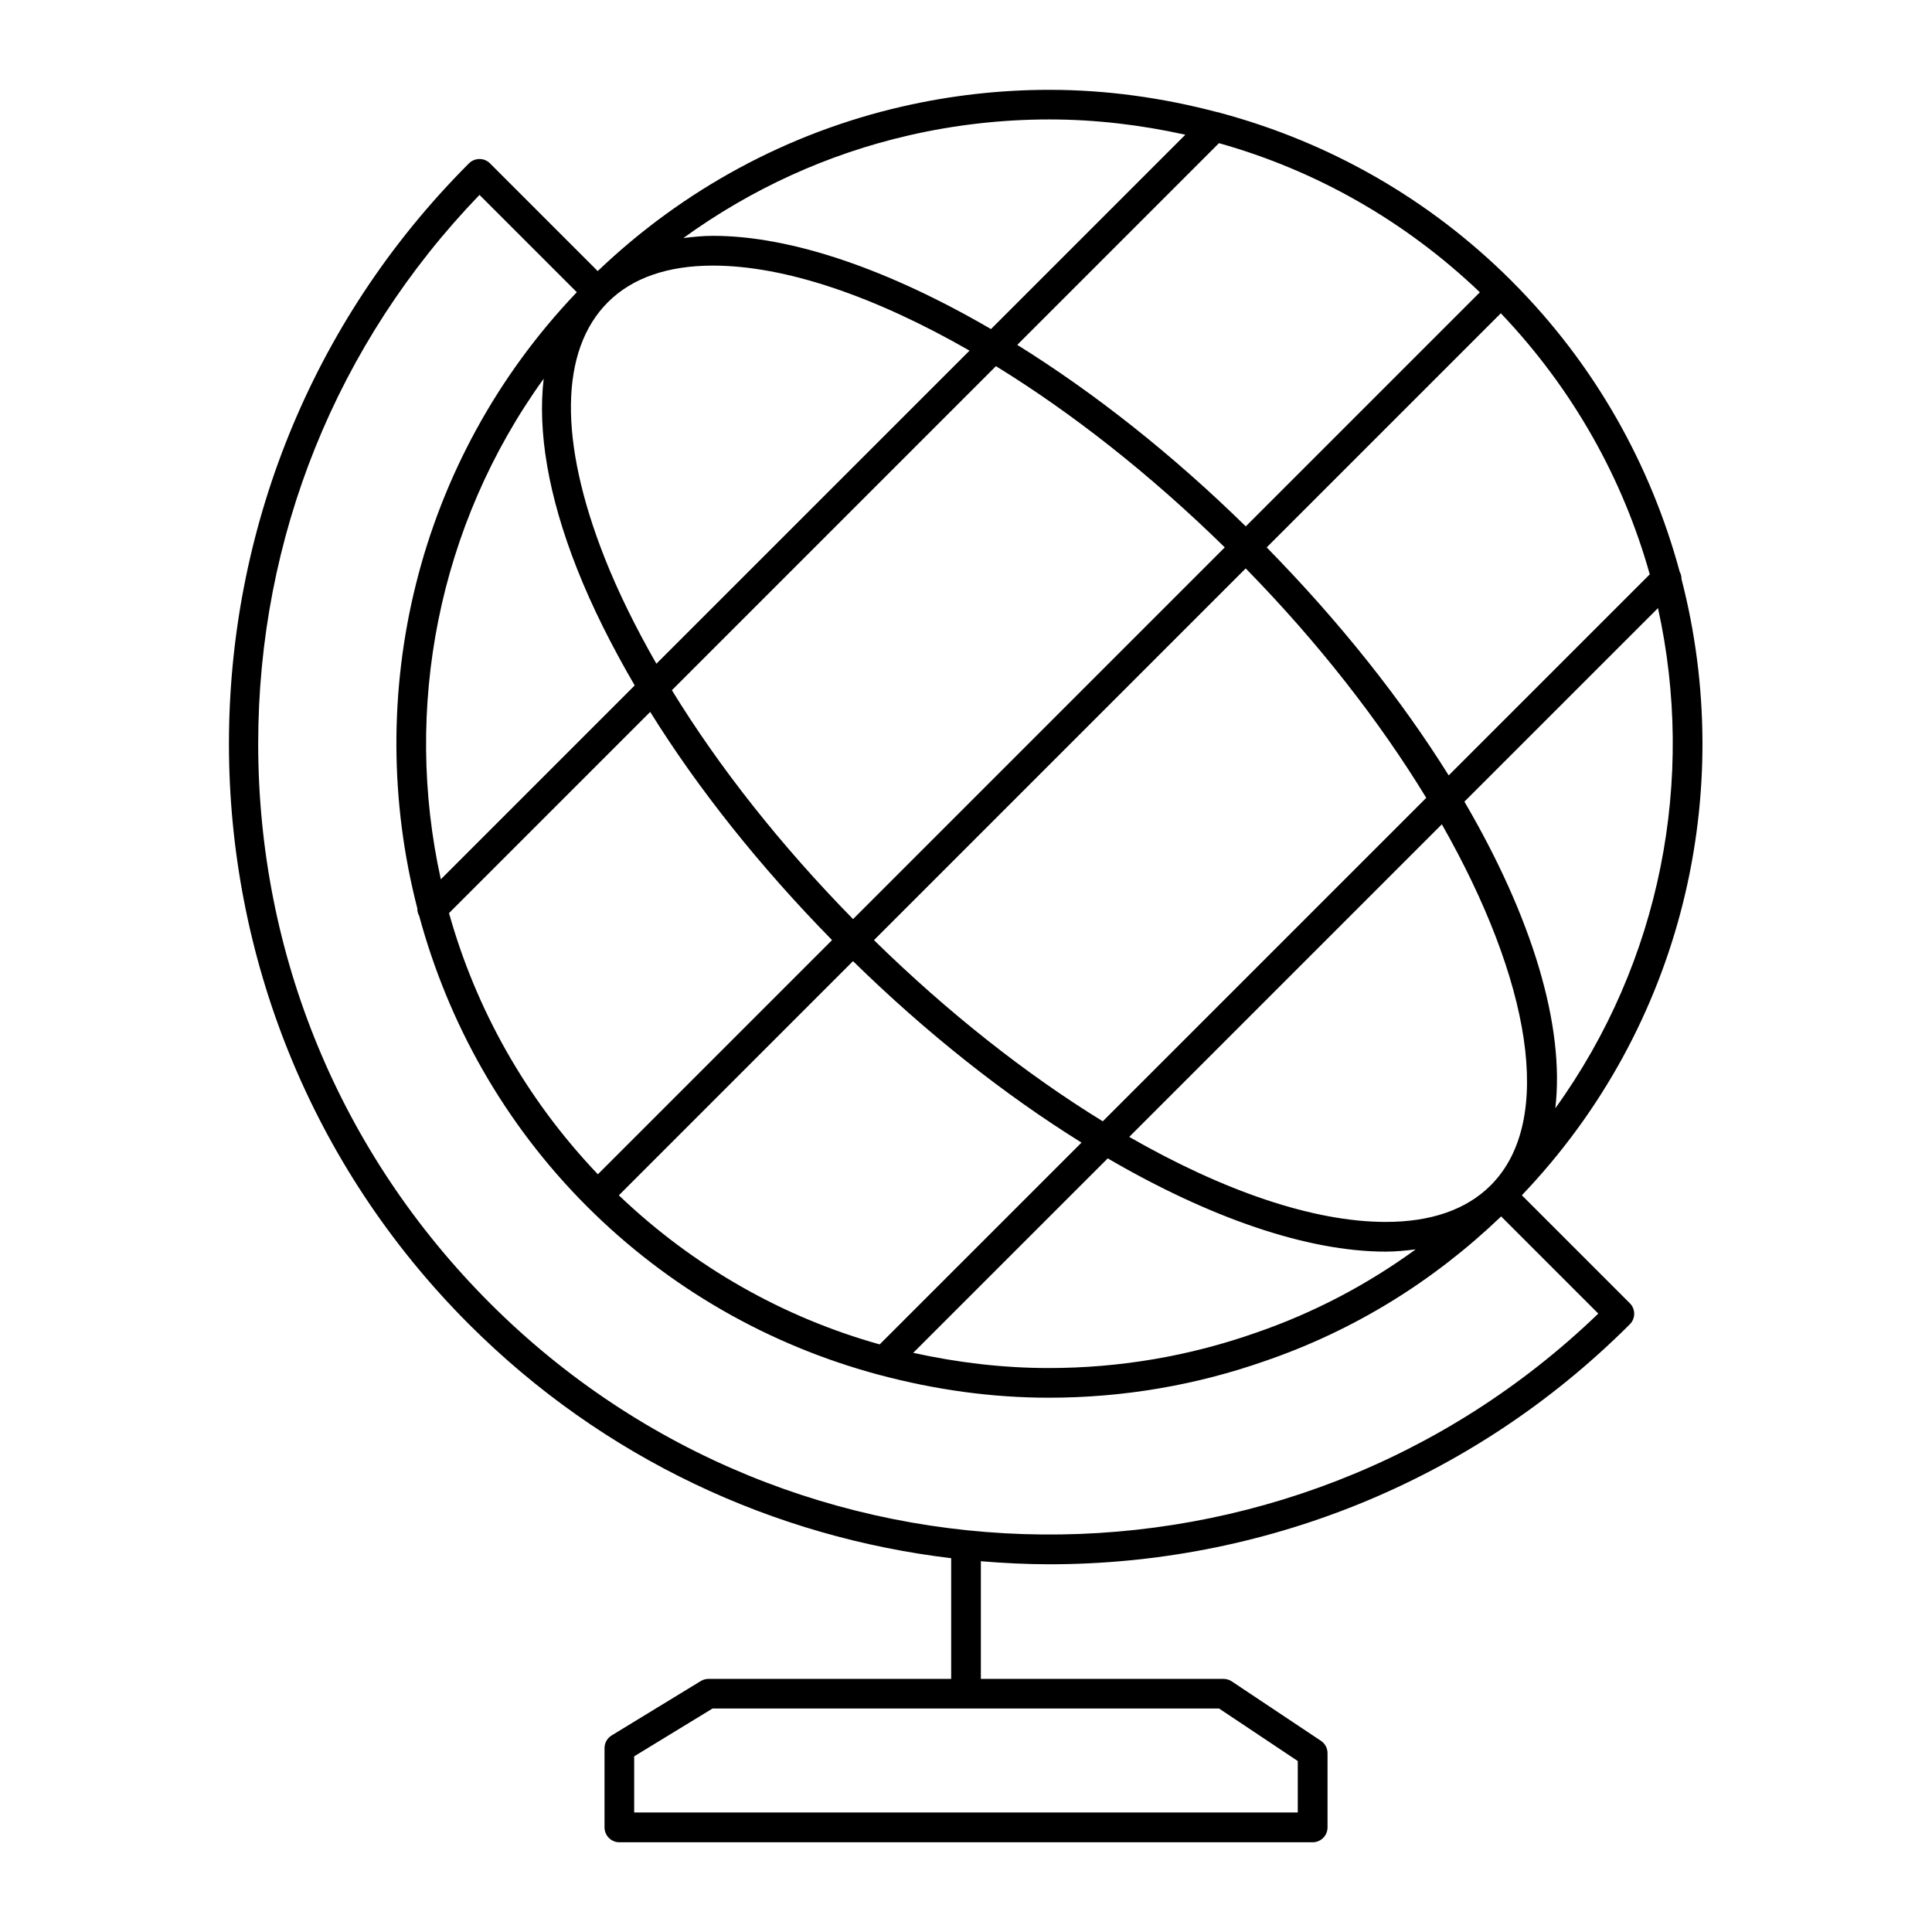 <?xml version="1.0" encoding="UTF-8"?>
<!-- Uploaded to: SVG Repo, www.svgrepo.com, Generator: SVG Repo Mixer Tools -->
<svg fill="#000000" width="800px" height="800px" version="1.1" viewBox="144 144 512 512" xmlns="http://www.w3.org/2000/svg">
 <path d="m589.61 297.44c0.023-0.668-0.156-1.324-0.48-1.938-7.637-28.191-22.355-54.828-44.43-76.926-0.008-0.016-0.008-0.031-0.023-0.047-0.008-0.008-0.016-0.008-0.023-0.016-0.008 0-0.008-0.008-0.016-0.008-21.711-21.711-48.246-36.777-77.145-44.562-0.301-0.133-0.613-0.172-0.93-0.227-14.344-3.777-29.223-5.91-44.453-5.91-13.082 0-26.16 1.48-38.871 4.394-30.418 6.941-58.246 22.051-80.836 43.641l-28.551-28.551c-0.738-0.738-1.738-1.148-2.785-1.148s-2.047 0.418-2.785 1.148c-84.812 84.82-84.812 222.82 0 307.65 35.793 35.785 81.051 56.418 127.79 62v31.984h-64.312c-0.715 0-1.418 0.195-2.031 0.566l-23.641 14.422c-1.164 0.715-1.883 1.984-1.883 3.352v21.02c0 2.172 1.762 3.938 3.938 3.938h183.73c2.172 0 3.938-1.762 3.938-3.938v-19.68c0-1.316-0.66-2.543-1.754-3.273l-23.617-15.742c-0.645-0.434-1.41-0.66-2.18-0.66l-64.32-0.012v-31.172c6.047 0.496 12.098 0.805 18.168 0.805 55.703 0 111.41-21.207 153.82-63.605 1.535-1.535 1.535-4.031 0-5.566l-28.621-28.621c42.801-44.82 56.883-106.99 42.305-163.32zm-281.61 163.33 62.055-62.062c19.523 19.129 40.242 35.457 60.559 48.09l-53.492 53.484c-25.707-7.203-49.332-20.625-69.121-39.512zm-19.918-216.41c-1.637 13.934 1.18 30.938 8.816 50.316 3.977 10.102 9.203 20.5 15.305 30.969l-51.379 51.379c-9.977-45.195-0.859-93.672 27.258-132.66zm248.1-22.906-62.039 62.039c-19.516-19.137-40.242-35.465-60.559-48.098l53.457-53.457c25.734 7.215 49.367 20.637 69.141 39.516zm-67.605 67.605-98.508 98.512c-19.137-19.516-35.48-40.211-48.012-60.66l85.875-85.875c20.23 12.434 41.02 28.785 60.645 48.023zm-150.63 30.836c-5.434-9.516-10.117-18.941-13.73-28.109-12.18-30.914-11.871-54.945 0.867-67.684 6.445-6.445 15.824-9.715 27.859-9.715 19.176 0 42.973 8.18 67.992 22.531zm-1.637 12.766c12.715 20.445 29.148 41.051 48.191 60.473l-62.062 62.062c-19.207-20.176-32.387-43.988-39.445-69.219zm121.25 118.32c26.953 15.711 52.82 24.711 73.684 24.711 2.785 0 5.375-0.285 7.934-0.598-12.957 9.422-27.086 16.84-42.328 22.09-17.656 6.211-36.133 9.359-54.922 9.359-12.242 0-24.23-1.457-35.914-4.031zm101.65 6.984c-0.055 0.055-0.094 0.109-0.148 0.164-0.016 0.016-0.031 0.023-0.047 0.039-6.445 6.398-15.777 9.652-27.766 9.652-19.176 0-42.973-8.18-67.992-22.531l82.848-82.844c23.426 41.156 30.031 78.375 13.105 95.52zm-102.96-16.809c-20.223-12.43-41.012-28.781-60.637-48.012l98.512-98.512c19.348 19.766 35.551 40.621 47.848 60.805zm43.438-152.09 62.047-62.047c19.215 20.168 32.402 43.965 39.469 69.188l-53.285 53.277c-12.461-19.949-28.707-40.52-48.23-60.418zm-94.715-109.22c12.148-2.785 24.633-4.195 37.125-4.195 12.289 0 24.324 1.465 36.031 4.047l-51.508 51.508c-26.945-15.703-52.805-24.711-73.676-24.711-2.762 0-5.312 0.285-7.848 0.59 17.883-12.957 38.18-22.285 59.875-27.238zm102.95 430.84v13.633l-175.86 0.004v-14.879l20.773-12.676h134.22zm-214.09-121.34c-39.598-39.605-61.41-92.254-61.41-148.25 0-54.695 20.797-106.19 58.648-145.45l25.789 25.789c-42.754 44.793-56.805 106.95-42.266 163.28-0.031 0.691 0.156 1.371 0.496 2 7.637 28.207 22.355 54.867 44.43 76.965 21.75 21.75 48.32 36.824 77.234 44.609 0.164 0.07 0.332 0.078 0.496 0.125 14.422 3.832 29.379 5.992 44.699 5.992 19.68 0 39.039-3.297 57.512-9.801 23.34-8.039 44.281-20.934 62.355-38.242l25.75 25.75c-81.992 78.98-212.91 78.051-293.73-2.762zm282.34-51.641c2.566-21.75-6.078-50.492-24.09-81.262l51.301-51.293c9.977 45.148 0.883 93.57-27.211 132.55z"/>
</svg>